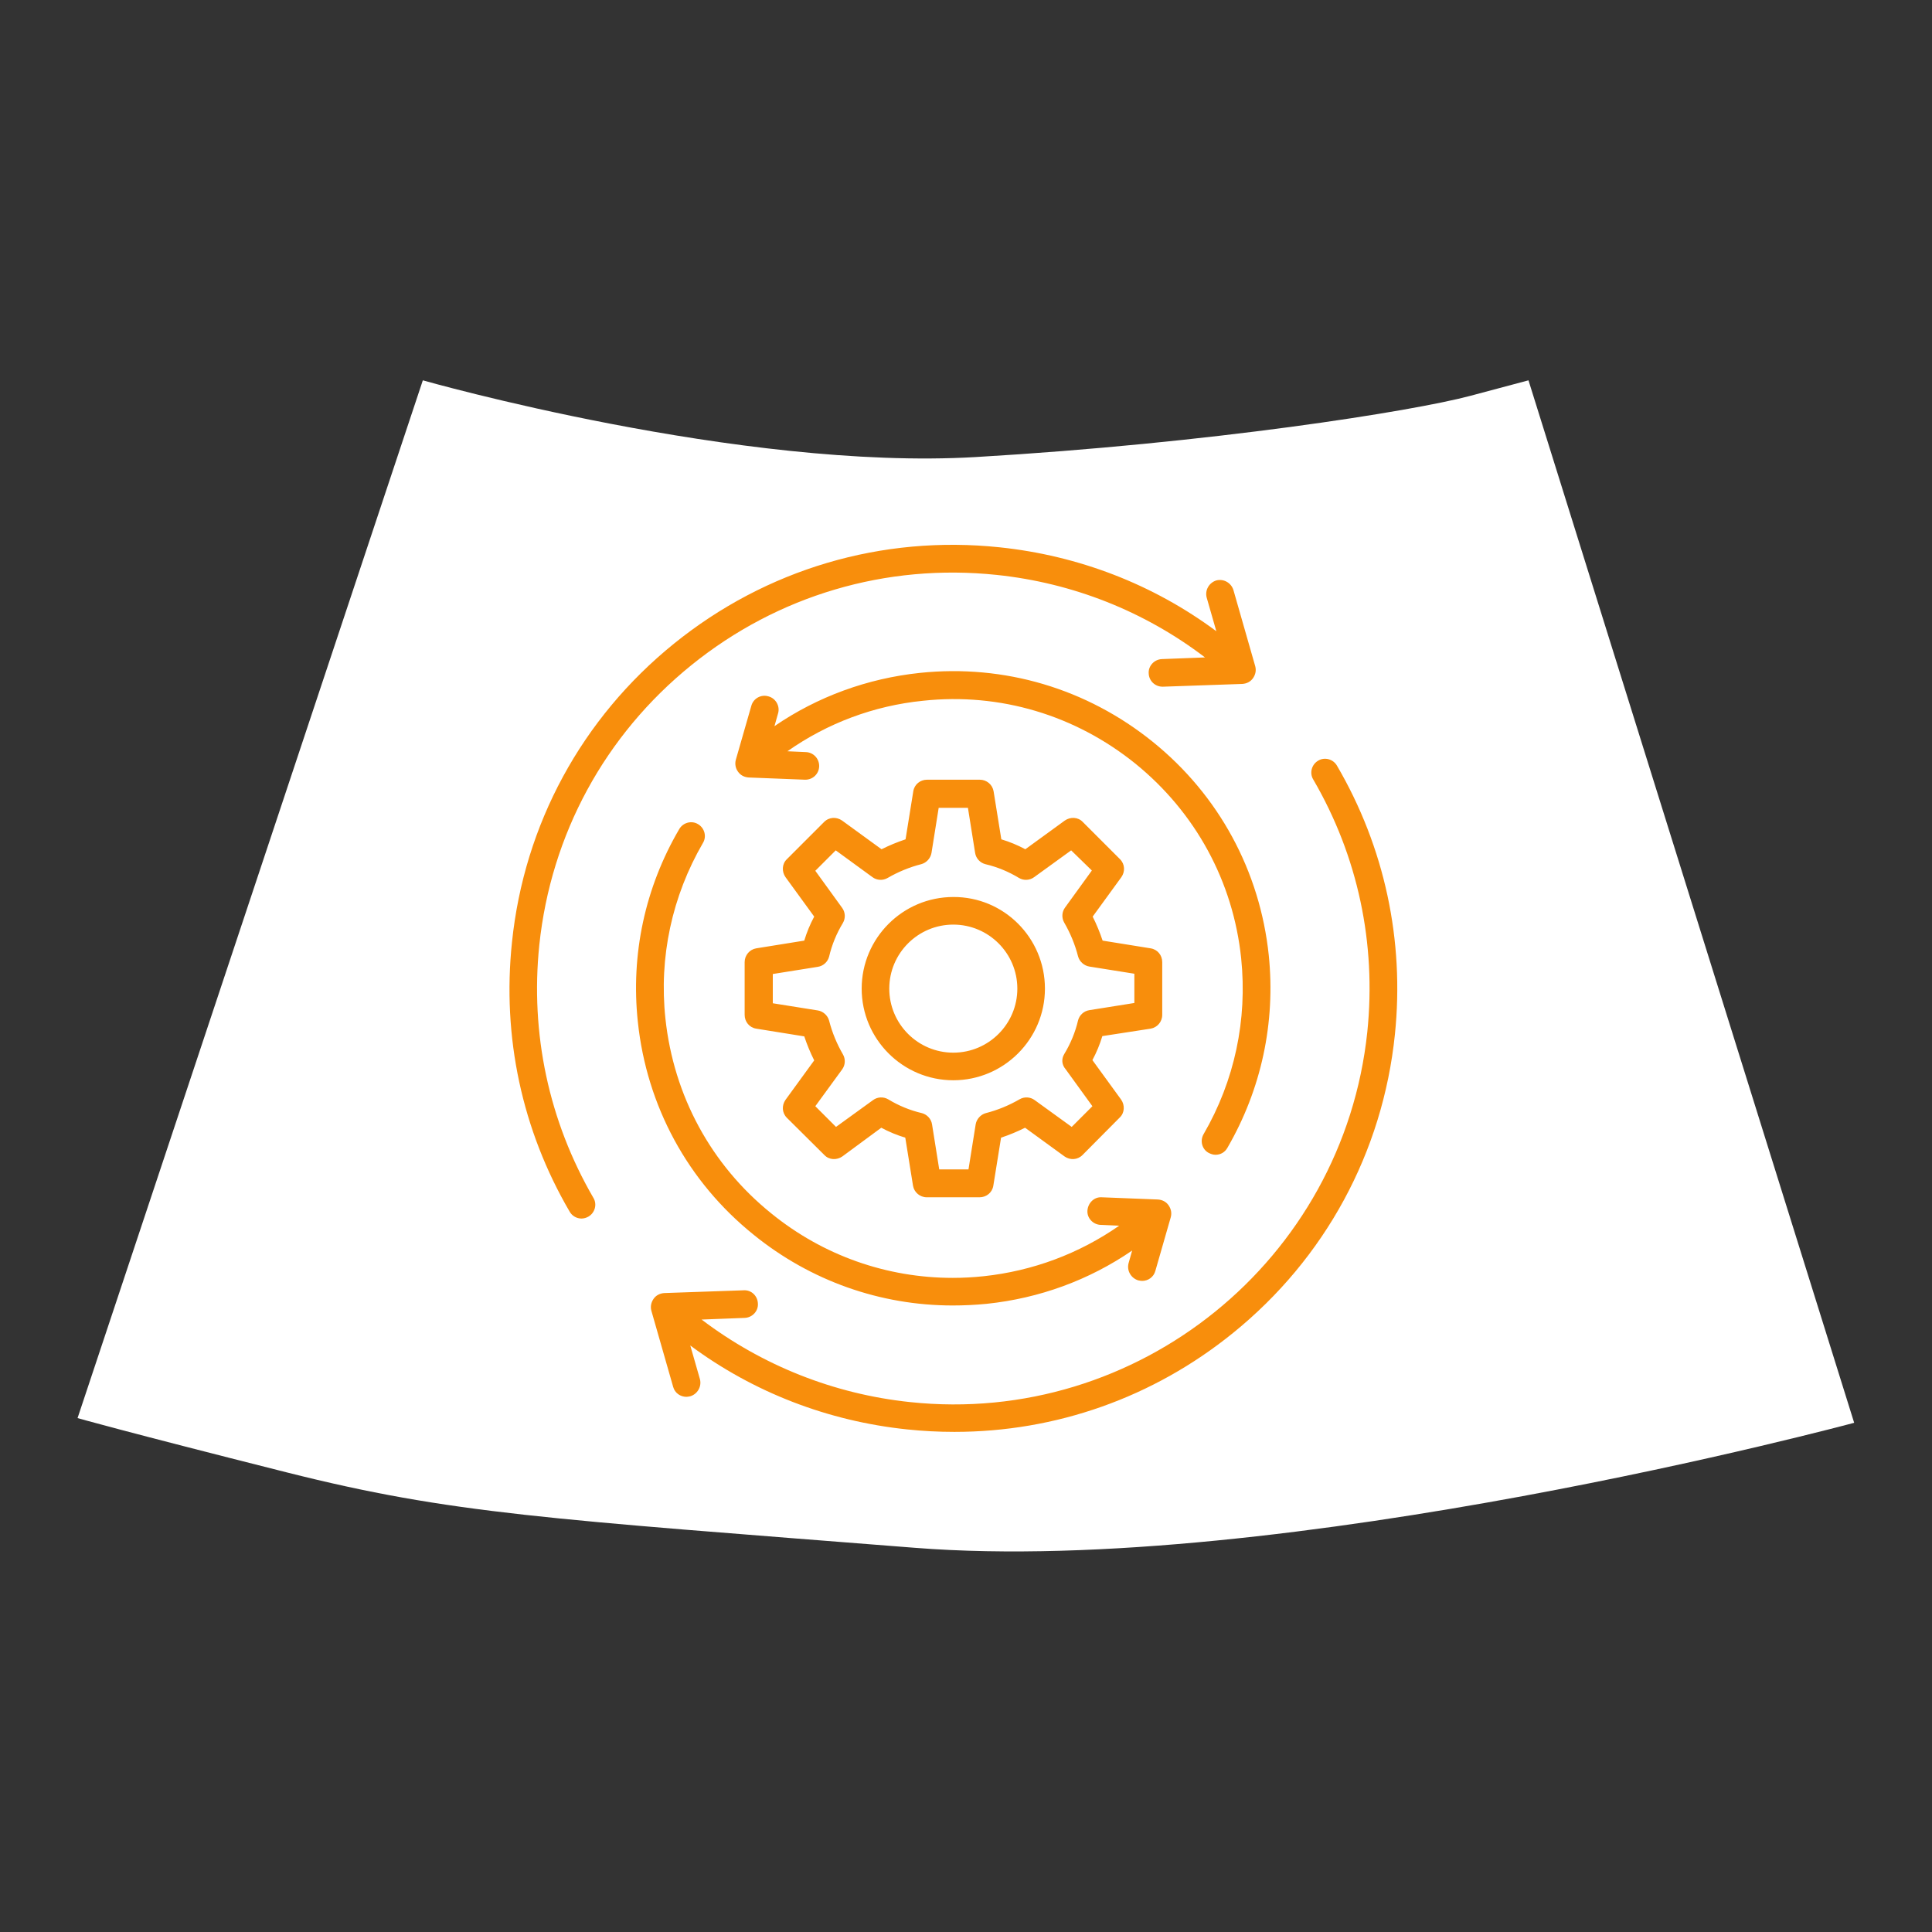 <?xml version="1.0" encoding="UTF-8"?>
<svg xmlns="http://www.w3.org/2000/svg" xmlns:xlink="http://www.w3.org/1999/xlink" version="1.1" id="Layer_1" x="0px" y="0px" viewBox="0 0 700 700" style="enable-background:new 0 0 700 700;" xml:space="preserve">
<rect x="0" y="0" width="700" height="700" fill="#333333" stroke="none"/>
<style type="text/css">
	.st0{fill:#FFFFFF;}
	.st1{fill:#F88E0C;}
</style>
<path class="st0" d="M153.2,137.8c0,0,115.1,32.8,200.3,27.8s158.4-16.6,179.3-22.2c21-5.6,21-5.6,21-5.6l118,377.7  c0,0-207,55.8-340.3,45.3s-168-12.3-227.5-27.3s-75.9-19.7-75.9-19.7L153.2,137.8z"></path>
<path class="st1" d="M231.1,370.2c-2.6-24.4,2.6-48.6,15-69.8c1.4-2.4,4.5-3.2,6.8-1.8c2.4,1.4,3.2,4.5,1.8,6.8  c-11.2,19.3-16,41.4-13.6,63.7c3,27.9,16.5,52.9,38.3,70.5c18.8,15.3,41.9,23.4,65.8,23.4c3.7,0,7.4-0.2,11.2-0.6  c17.8-1.9,34.6-8.2,49.1-18.3l-6.7-0.3c-2.8-0.1-5-2.5-4.8-5.2s2.4-5,5.2-4.8l20.3,0.8c1.6,0.1,3,0.8,3.9,2.1  c0.9,1.3,1.2,2.8,0.8,4.3l-5.6,19.5c-0.6,2.2-2.6,3.6-4.8,3.6c-0.4,0-0.9-0.1-1.4-0.2c-2.6-0.8-4.2-3.5-3.5-6.2l1.3-4.6  c-15.6,10.7-33.6,17.3-52.7,19.3c-4.1,0.4-8.2,0.6-12.3,0.6c-26.2,0-51.5-8.9-72.1-25.6C249.2,428.2,234.3,400.7,231.1,370.2  L231.1,370.2z M417.7,268.8c-23.9-19.3-53.8-28.2-84.4-25c-19,2-37.1,8.6-52.7,19.3l1.3-4.6c0.8-2.6-0.8-5.5-3.5-6.2  c-2.7-0.8-5.5,0.8-6.2,3.5l-5.6,19.5c-0.4,1.5-0.1,3.1,0.8,4.3c0.9,1.3,2.3,2,3.9,2.1l20.3,0.8c0.1,0,0.1,0,0.2,0  c2.7,0,4.9-2.1,5-4.8c0.1-2.8-2.1-5.1-4.8-5.2l-6.7-0.3c14.5-10.2,31.3-16.5,49.1-18.3c27.9-3,55.2,5.2,77,22.8  c21.8,17.7,35.4,42.7,38.3,70.5c2.3,22.3-2.4,44.4-13.6,63.7c-1.4,2.4-0.6,5.5,1.8,6.8c0.8,0.4,1.6,0.7,2.5,0.7  c1.8,0,3.4-0.9,4.3-2.5c12.3-21.2,17.5-45.4,15-69.8C456.5,315.6,441.6,288.1,417.7,268.8z M484.4,277.4c-1.4-2.4-4.5-3.2-6.8-1.8  c-2.4,1.4-3.2,4.5-1.8,6.8c16.2,27.8,22.9,59.4,19.6,91.5c-8.7,82.7-83.1,142.9-165.7,134.1c-27.6-2.9-53.6-13.3-75.5-29.9l15.6-0.6  c2.8-0.1,5-2.5,4.8-5.2c-0.1-2.8-2.4-5-5.2-4.8l-28.7,1c-1.6,0.1-3,0.8-3.9,2.1c-0.9,1.3-1.2,2.8-0.8,4.3l7.9,27.6  c0.6,2.2,2.6,3.6,4.8,3.6c0.4,0,0.9-0.1,1.4-0.2c2.6-0.8,4.2-3.5,3.5-6.2l-3.5-12.2c22.9,17,49.9,27.4,78.5,30.4  c5.7,0.6,11.4,0.9,17.2,0.9c36.7,0,72-12.4,100.9-35.8c33.4-27,54.3-65.5,58.7-108.2C508.9,340.8,501.7,307,484.4,277.4L484.4,277.4  z M195.4,342.4c4.2-40.1,23.8-76.1,55.1-101.4s70.6-36.9,110.6-32.7c27.6,2.9,53.6,13.2,75.5,29.9l-15.6,0.6c-2.8,0.1-5,2.5-4.8,5.2  c0.1,2.7,2.3,4.8,5,4.8c0.1,0,0.1,0,0.2,0l28.7-1c1.6-0.1,3-0.8,3.9-2.1c0.9-1.3,1.2-2.8,0.8-4.3l-7.9-27.6  c-0.8-2.6-3.5-4.2-6.2-3.5c-2.6,0.8-4.2,3.5-3.5,6.2l3.5,12.2c-22.9-17-49.9-27.4-78.5-30.4c-42.7-4.5-84.6,7.9-118,34.9  c-33.4,27-54.3,65.5-58.7,108.2c-3.6,34.2,3.6,68,20.9,97.6c0.9,1.6,2.6,2.5,4.3,2.5c0.9,0,1.8-0.3,2.5-0.7c2.4-1.4,3.2-4.5,1.8-6.8  C198.8,406.1,192.1,374.4,195.4,342.4L195.4,342.4z M399.4,375.4c-0.9,3-2.1,5.9-3.6,8.7l10.4,14.3c1.4,2,1.3,4.8-0.5,6.5  l-13.5,13.6c-1.8,1.8-4.5,1.9-6.5,0.5l-14.3-10.4c-2.8,1.4-5.7,2.6-8.7,3.6l-2.8,17.4c-0.4,2.5-2.5,4.2-5,4.2h-19.1  c-2.5,0-4.6-1.8-5-4.2l-2.8-17.4c-3-0.9-5.9-2.1-8.7-3.6L305.2,419c-2,1.4-4.8,1.3-6.5-0.5L285.1,405c-1.8-1.8-1.9-4.5-0.5-6.5  l10.4-14.3c-1.4-2.8-2.6-5.7-3.6-8.7l-17.4-2.8c-2.5-0.4-4.2-2.5-4.2-5v-19.1c0-2.5,1.8-4.6,4.2-5l17.4-2.8c0.9-3,2.1-5.9,3.6-8.7  l-10.4-14.3c-1.4-2-1.3-4.8,0.5-6.5l13.5-13.5c1.8-1.8,4.5-1.9,6.5-0.5l14.3,10.4c2.8-1.4,5.7-2.6,8.7-3.6l2.8-17.4  c0.4-2.5,2.5-4.2,5-4.2h19.1c2.5,0,4.6,1.8,5,4.2l2.8,17.4c3,0.9,5.9,2.1,8.7,3.6l14.3-10.4c2-1.4,4.8-1.3,6.5,0.5l13.5,13.5  c1.8,1.8,1.9,4.5,0.5,6.5l-10.4,14.3c1.4,2.8,2.6,5.7,3.6,8.7l17.4,2.8c2.5,0.4,4.2,2.5,4.2,5v19.1c0,2.5-1.8,4.6-4.2,5L399.4,375.4  z M385.6,381.9c2.3-3.8,4-7.9,5-12.2c0.5-1.9,2.1-3.4,4.1-3.7l16.3-2.6v-10.6l-16.3-2.6c-1.9-0.3-3.6-1.8-4.1-3.7  c-1.1-4.3-2.8-8.4-5-12.2c-1-1.7-0.9-3.9,0.3-5.5l9.7-13.4l-7.5-7.3l-13.4,9.7c-1.6,1.2-3.8,1.3-5.5,0.3c-3.8-2.3-7.9-4-12.2-5  c-1.9-0.5-3.4-2.1-3.7-4.1l-2.6-16.3h-10.6l-2.6,16.3c-0.3,1.9-1.8,3.6-3.7,4.1c-4.3,1.1-8.4,2.8-12.2,5c-1.7,1-3.9,0.9-5.5-0.3  l-13.3-9.7l-7.4,7.4l9.7,13.4c1.2,1.6,1.3,3.8,0.3,5.5c-2.3,3.8-4,7.9-5,12.2c-0.5,1.9-2.1,3.4-4.1,3.7l-16.3,2.6v10.6l16.3,2.6  c1.9,0.3,3.6,1.8,4.1,3.7c1.1,4.3,2.8,8.4,5,12.2c1,1.7,0.9,3.9-0.3,5.5l-9.7,13.3l7.5,7.5l13.4-9.7c1.6-1.2,3.8-1.3,5.5-0.3  c3.8,2.3,7.9,4,12.2,5c1.9,0.5,3.4,2.1,3.7,4.1l2.6,16.3h10.6l2.6-16.3c0.3-1.9,1.8-3.6,3.7-4.1c4.3-1.1,8.4-2.8,12.2-5  c1.7-1,3.9-0.9,5.5,0.3l13.4,9.7l7.5-7.5l-9.7-13.4C384.7,385.8,384.5,383.7,385.6,381.9z M378.6,358.2c0,18.3-14.9,33.2-33.2,33.2  s-33.2-14.9-33.2-33.2c0-18.3,14.9-33.2,33.2-33.2C363.7,324.9,378.6,339.8,378.6,358.2z M368.6,358.2c0-12.8-10.4-23.2-23.2-23.2  s-23.2,10.4-23.2,23.2s10.4,23.2,23.2,23.2S368.6,371,368.6,358.2z"></path>
</svg>
